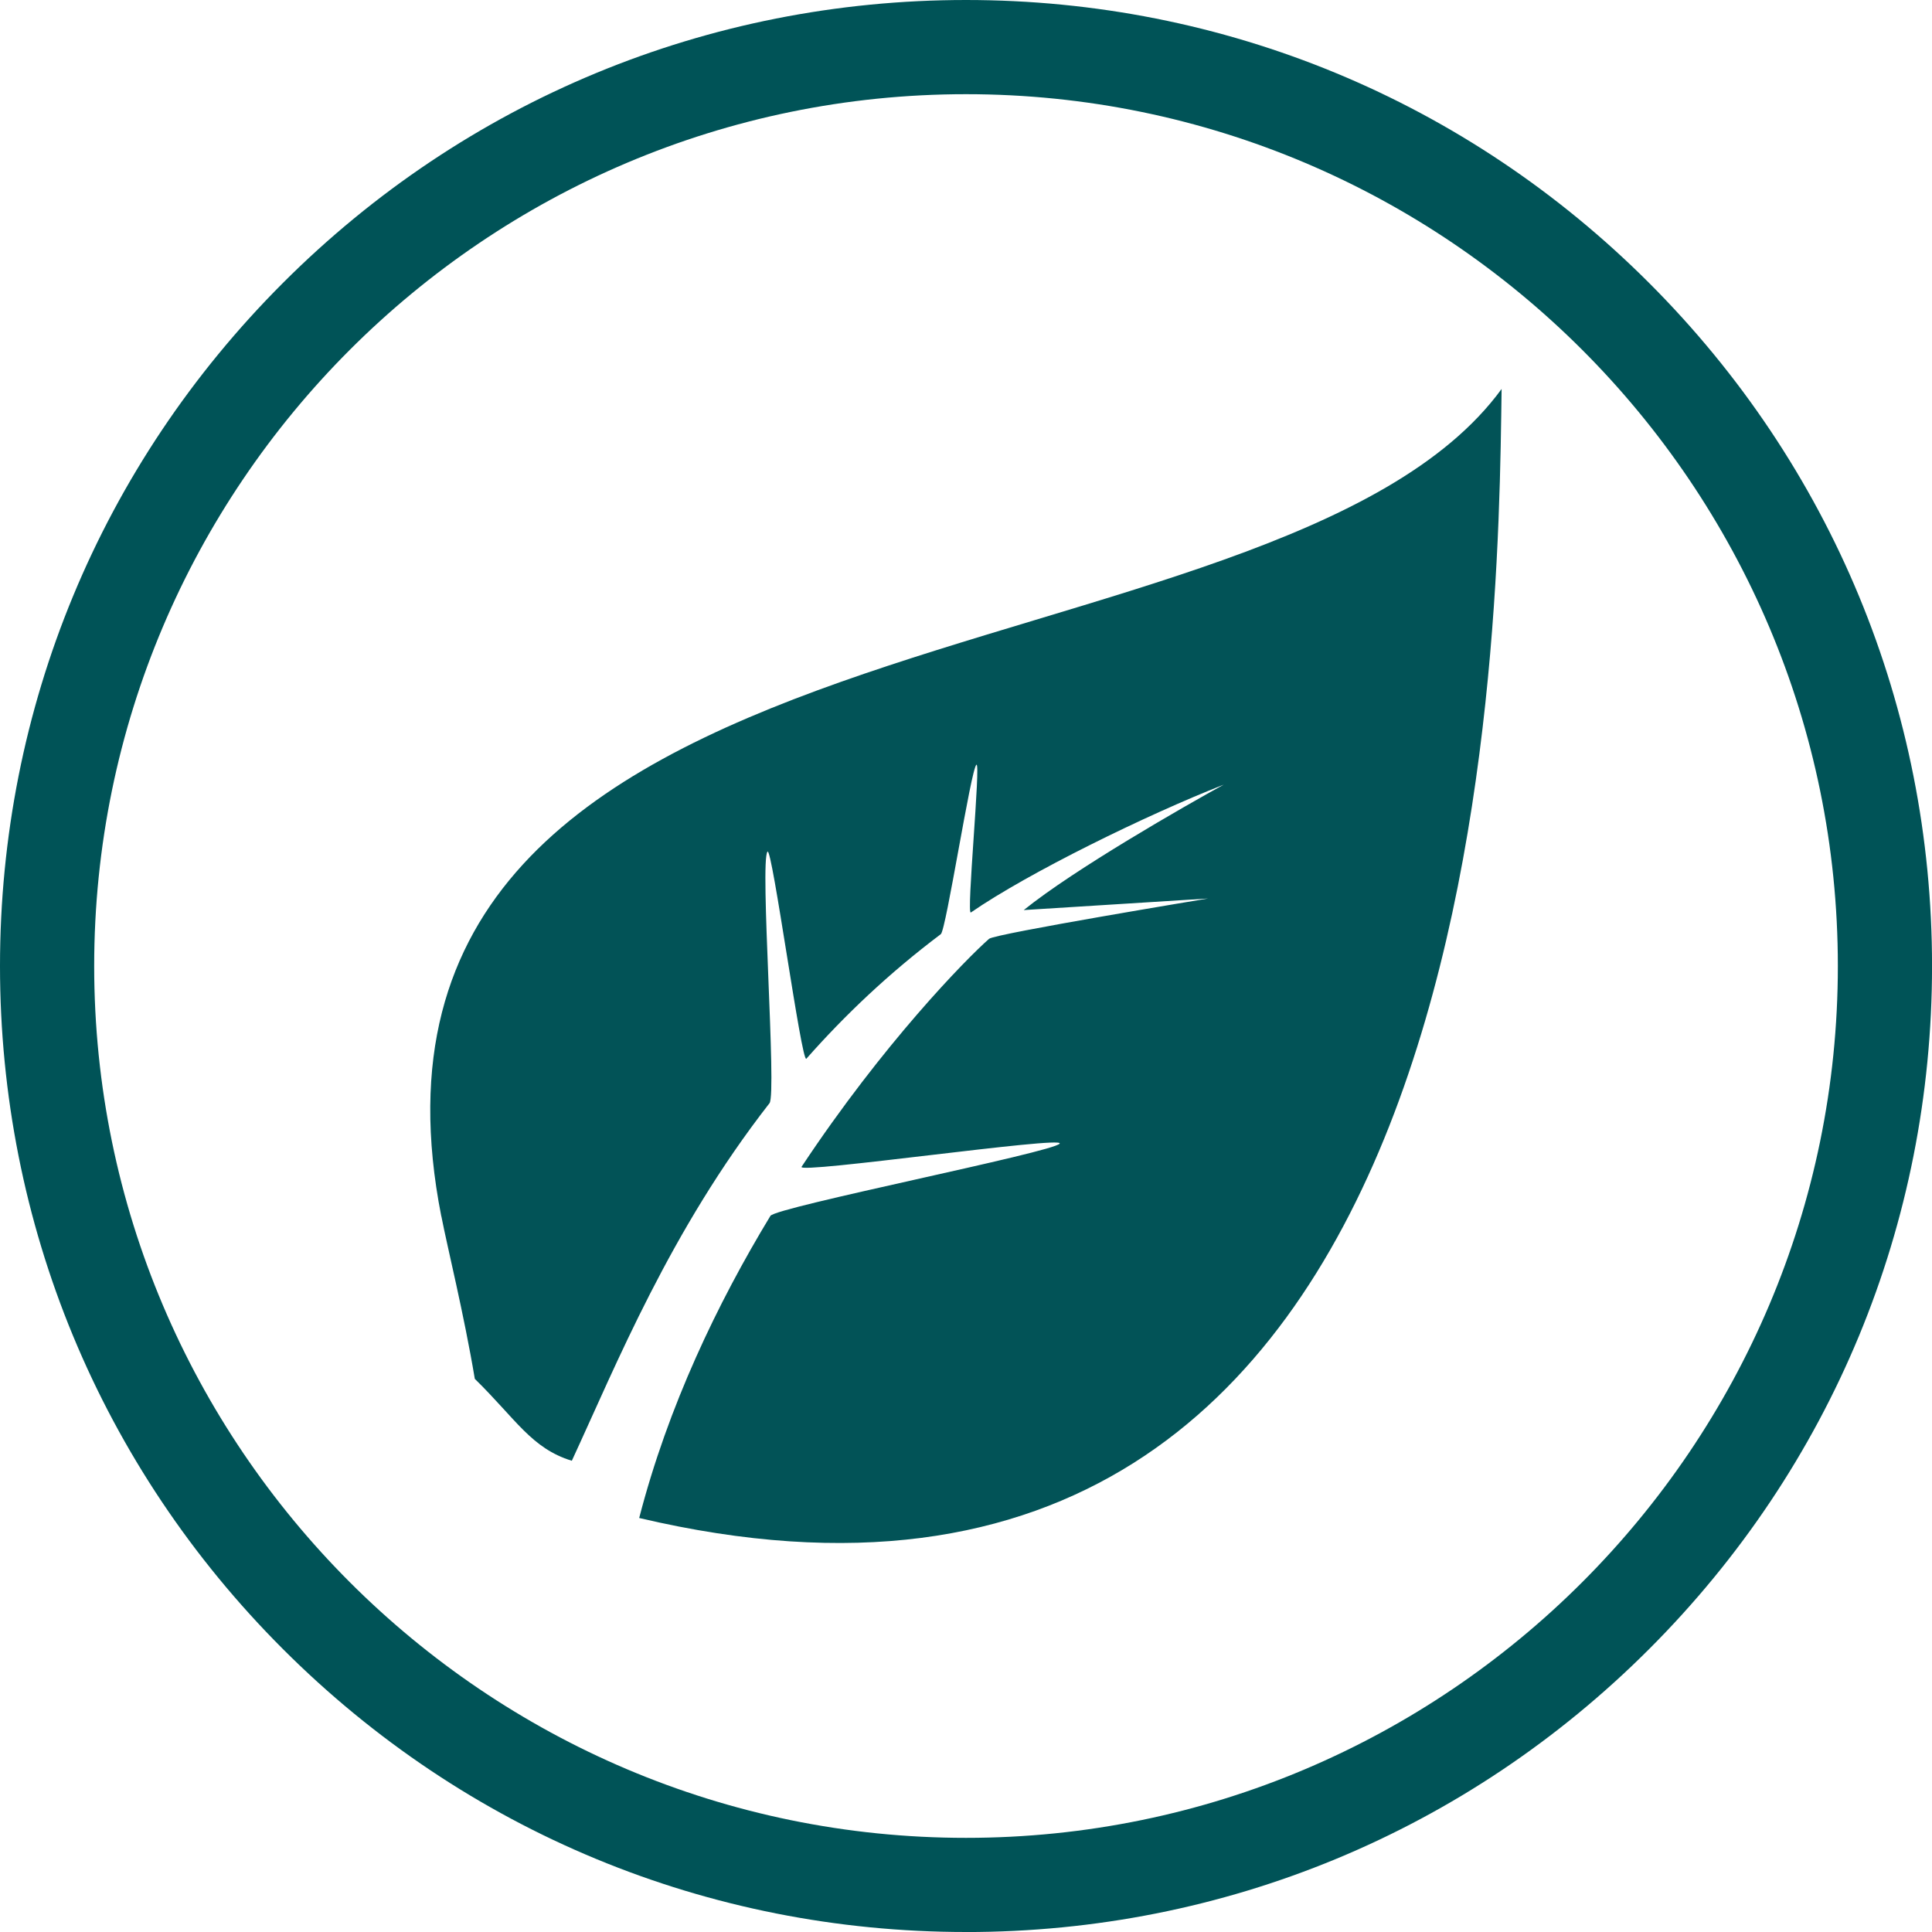 <svg viewBox="0 0 512.81 512.81" xmlns="http://www.w3.org/2000/svg" data-name="Layer 2" id="Layer_2">
  <defs>
    <style>
      .cls-1 {
        fill: #005357;
      }

      .cls-1, .cls-2 {
        stroke-width: 0px;
      }

      .cls-2 {
        fill: #025357;
      }
    </style>
  </defs>
  <g data-name="Layer 1" id="Layer_1-2">
    <path d="M256.41,512.81c-68.49,0-132.88-26.67-181.31-75.1S0,324.89,0,256.41,26.67,123.53,75.1,75.1,187.92,0,256.41,0s132.88,26.67,181.31,75.1c48.43,48.43,75.1,112.82,75.1,181.31s-26.67,132.88-75.1,181.31c-48.43,48.43-112.82,75.1-181.31,75.1ZM256.41,25c-127.6,0-231.41,103.81-231.41,231.41s103.81,231.41,231.41,231.41,231.41-103.81,231.41-231.41S384,25,256.41,25Z" class="cls-1"></path>
    <path d="M117.15,322.82c1.57,8.14,5.97,25.79,8.88,43.17,10.89,10.65,15.01,18.45,25.75,21.74,11.83-25.55,26.05-61.02,52.47-94.91,1.97-2.52-2.63-64.27-.53-66.77,1.2-1.43,9.06,56.39,10.31,54.97,10.17-11.53,21.93-22.71,35.69-33.07,1.4-1.05,8.01-43.94,9.45-44.97,1.22-.88-2.73,40.08-1.47,39.22,15.28-10.56,46.74-25.95,67.11-33.93-10.19,5.6-39.63,22.42-53.08,33.29l48.92-3.07s-56.59,9.34-58.12,10.7c-6.25,5.51-28.1,27.82-49.77,60.51-1.34,2.03,69.85-8.26,68.51-6.16-1.42,2.24-75.37,16.87-76.78,19.19-14.06,23.19-27.17,50.53-34.83,80.19,226.59,53.4,227.95-230.77,228.91-299.68-59.88,82.01-314.38,52.26-281.44,219.58Z" class="cls-2"></path>
  </g>
</svg>